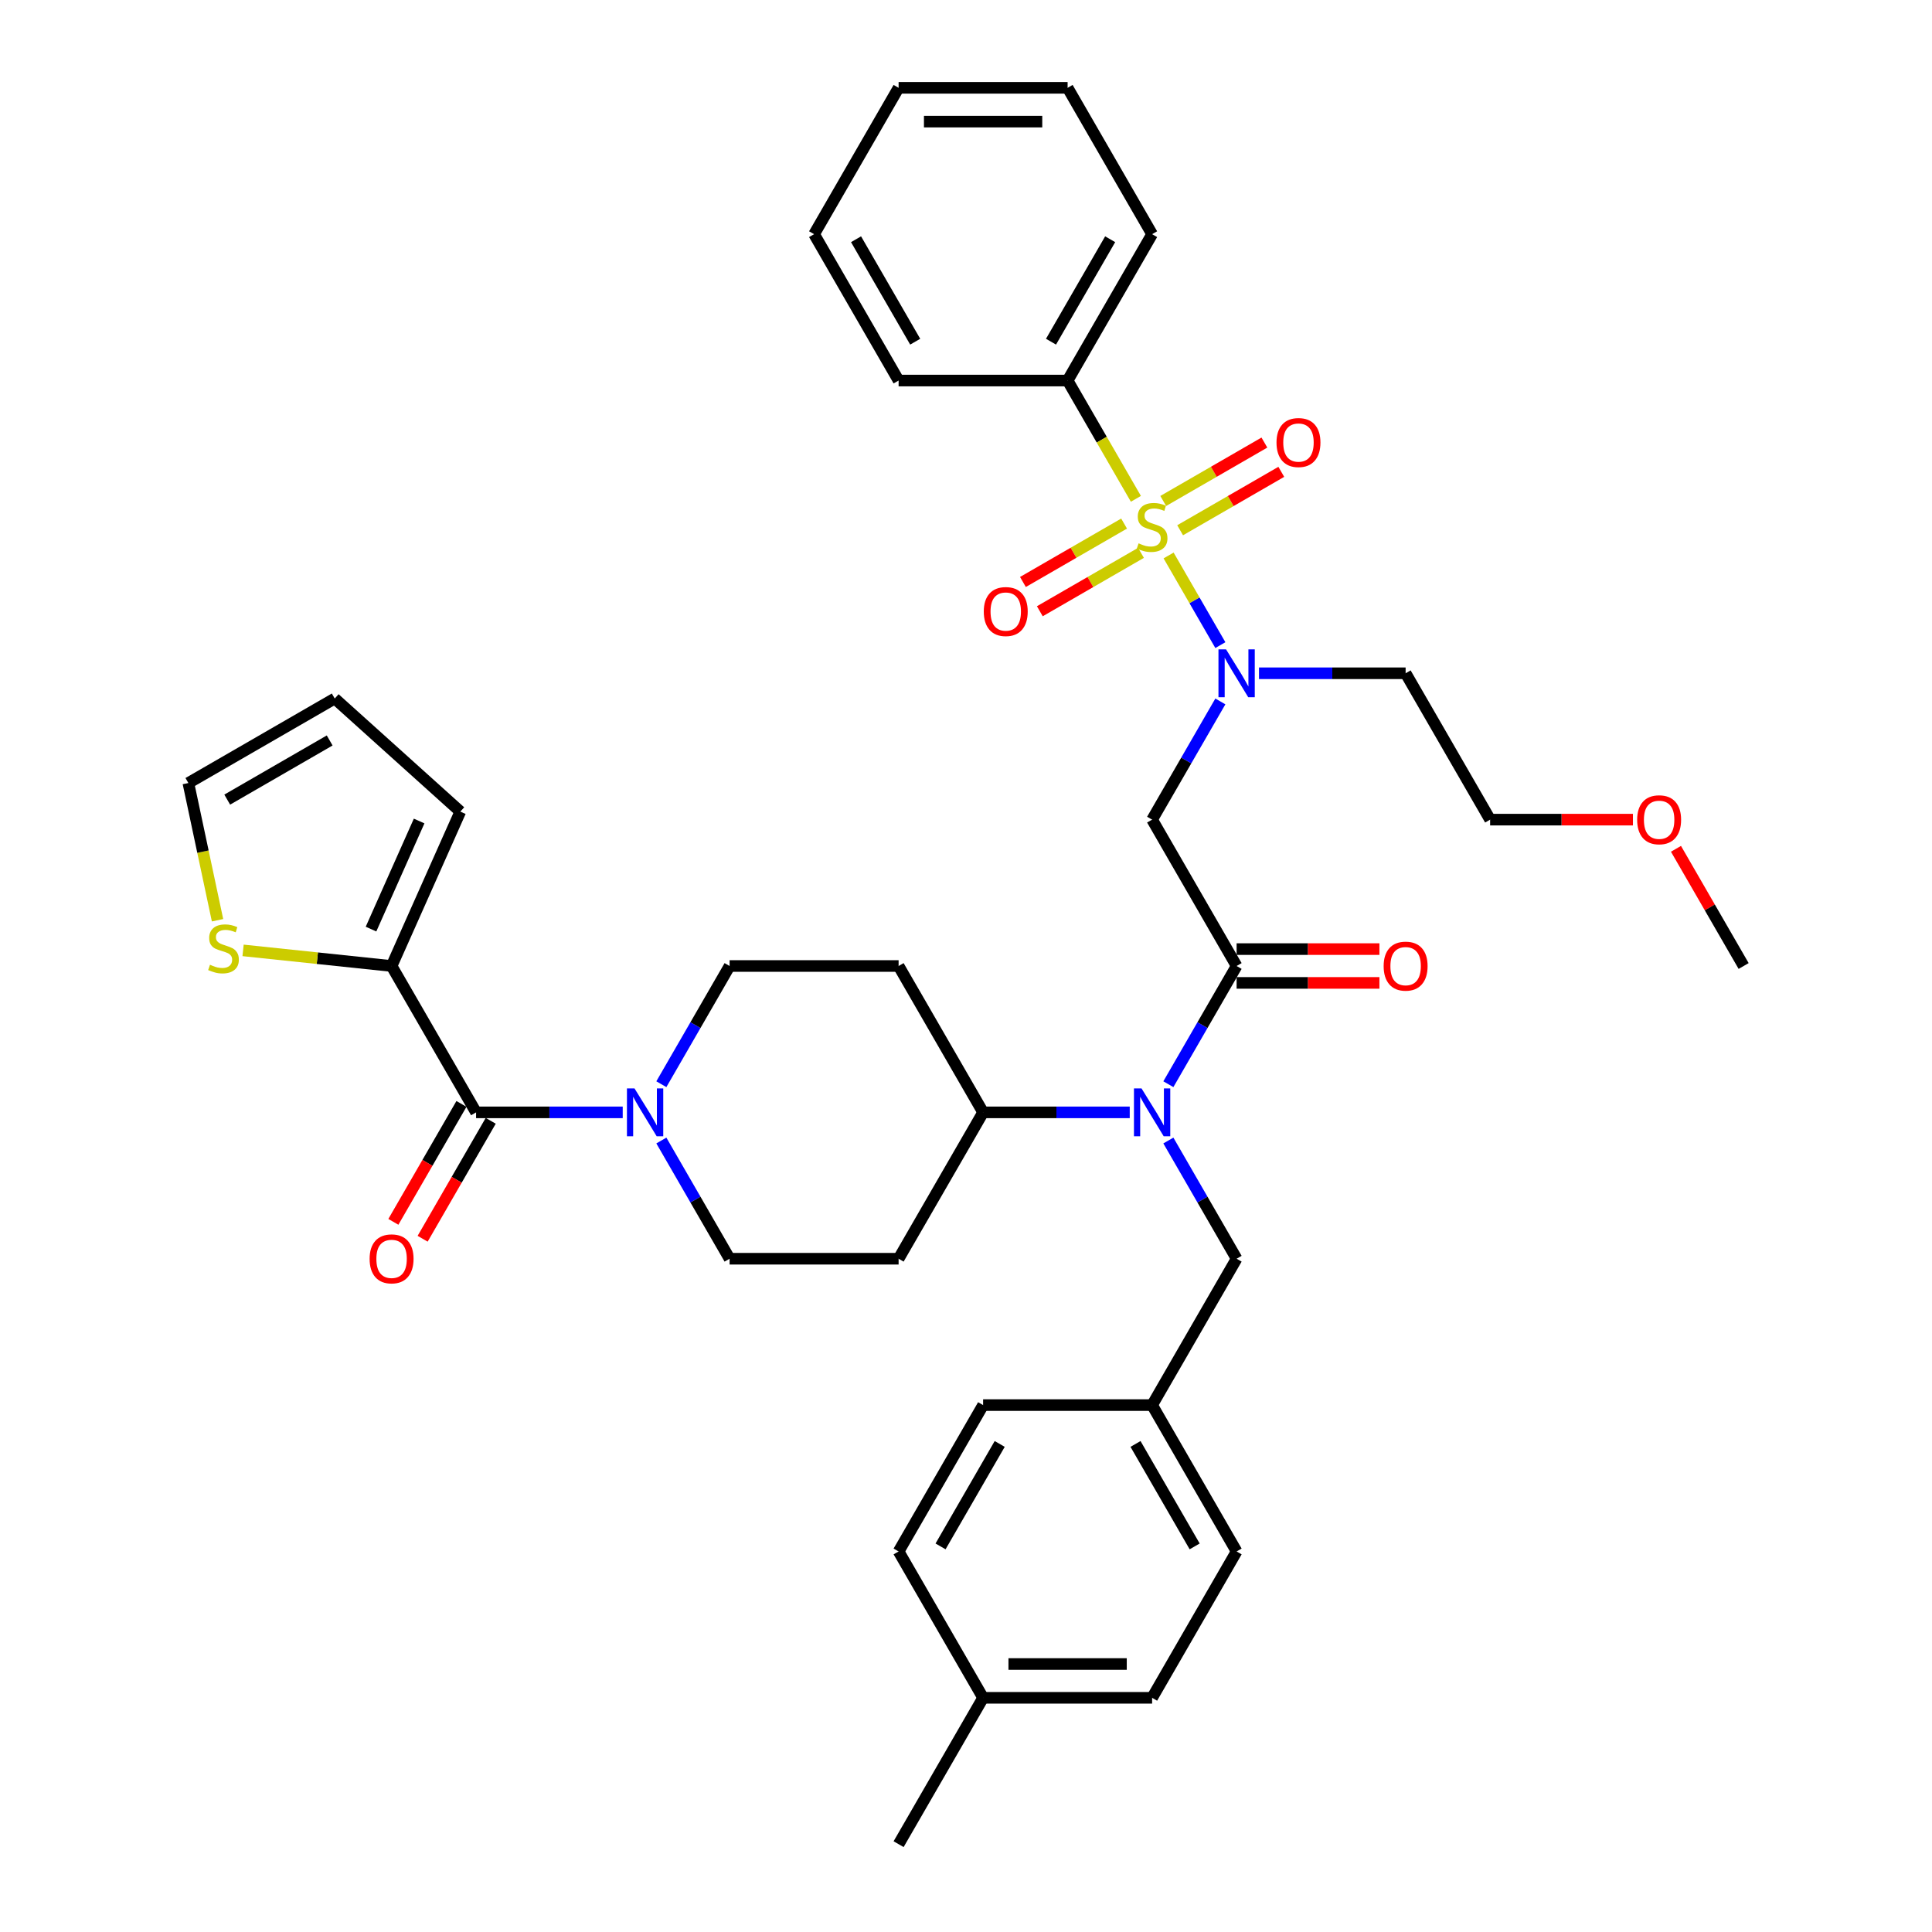 <?xml version='1.0' encoding='iso-8859-1'?>
<svg version='1.1' baseProfile='full'
              xmlns='http://www.w3.org/2000/svg'
                      xmlns:rdkit='http://www.rdkit.org/xml'
                      xmlns:xlink='http://www.w3.org/1999/xlink'
                  xml:space='preserve'
width='1000px' height='1000px' viewBox='0 0 1000 1000'>
<!-- END OF HEADER -->
<rect style='opacity:1.0;fill:#FFFFFF;stroke:none' width='1000' height='1000' x='0' y='0'> </rect>
<path class='bond-0' d='M 342.314,561.184 L 359.976,530.592' style='fill:none;fill-rule:evenodd;stroke:#0000FF;stroke-width:6px;stroke-linecap:butt;stroke-linejoin:miter;stroke-opacity:1' />
<path class='bond-0' d='M 359.976,530.592 L 377.638,500' style='fill:none;fill-rule:evenodd;stroke:#000000;stroke-width:6px;stroke-linecap:butt;stroke-linejoin:miter;stroke-opacity:1' />
<path class='bond-1' d='M 322.318,575.758 L 284.37,575.758' style='fill:none;fill-rule:evenodd;stroke:#0000FF;stroke-width:6px;stroke-linecap:butt;stroke-linejoin:miter;stroke-opacity:1' />
<path class='bond-1' d='M 284.37,575.758 L 246.422,575.758' style='fill:none;fill-rule:evenodd;stroke:#000000;stroke-width:6px;stroke-linecap:butt;stroke-linejoin:miter;stroke-opacity:1' />
<path class='bond-2' d='M 342.314,590.331 L 359.976,620.923' style='fill:none;fill-rule:evenodd;stroke:#0000FF;stroke-width:6px;stroke-linecap:butt;stroke-linejoin:miter;stroke-opacity:1' />
<path class='bond-2' d='M 359.976,620.923 L 377.638,651.515' style='fill:none;fill-rule:evenodd;stroke:#000000;stroke-width:6px;stroke-linecap:butt;stroke-linejoin:miter;stroke-opacity:1' />
<path class='bond-3' d='M 238.846,571.384 L 221.225,601.906' style='fill:none;fill-rule:evenodd;stroke:#000000;stroke-width:6px;stroke-linecap:butt;stroke-linejoin:miter;stroke-opacity:1' />
<path class='bond-3' d='M 221.225,601.906 L 203.603,632.428' style='fill:none;fill-rule:evenodd;stroke:#FF0000;stroke-width:6px;stroke-linecap:butt;stroke-linejoin:miter;stroke-opacity:1' />
<path class='bond-3' d='M 253.998,580.131 L 236.376,610.653' style='fill:none;fill-rule:evenodd;stroke:#000000;stroke-width:6px;stroke-linecap:butt;stroke-linejoin:miter;stroke-opacity:1' />
<path class='bond-3' d='M 236.376,610.653 L 218.754,641.175' style='fill:none;fill-rule:evenodd;stroke:#FF0000;stroke-width:6px;stroke-linecap:butt;stroke-linejoin:miter;stroke-opacity:1' />
<path class='bond-4' d='M 246.422,575.758 L 202.684,500' style='fill:none;fill-rule:evenodd;stroke:#000000;stroke-width:6px;stroke-linecap:butt;stroke-linejoin:miter;stroke-opacity:1' />
<path class='bond-5' d='M 202.684,500 L 164.249,495.96' style='fill:none;fill-rule:evenodd;stroke:#000000;stroke-width:6px;stroke-linecap:butt;stroke-linejoin:miter;stroke-opacity:1' />
<path class='bond-5' d='M 164.249,495.96 L 125.815,491.921' style='fill:none;fill-rule:evenodd;stroke:#CCCC00;stroke-width:6px;stroke-linecap:butt;stroke-linejoin:miter;stroke-opacity:1' />
<path class='bond-6' d='M 202.684,500 L 238.264,420.085' style='fill:none;fill-rule:evenodd;stroke:#000000;stroke-width:6px;stroke-linecap:butt;stroke-linejoin:miter;stroke-opacity:1' />
<path class='bond-6' d='M 192.038,480.897 L 216.944,424.957' style='fill:none;fill-rule:evenodd;stroke:#000000;stroke-width:6px;stroke-linecap:butt;stroke-linejoin:miter;stroke-opacity:1' />
<path class='bond-7' d='M 112.595,476.317 L 105.047,440.804' style='fill:none;fill-rule:evenodd;stroke:#CCCC00;stroke-width:6px;stroke-linecap:butt;stroke-linejoin:miter;stroke-opacity:1' />
<path class='bond-7' d='M 105.047,440.804 L 97.498,405.29' style='fill:none;fill-rule:evenodd;stroke:#000000;stroke-width:6px;stroke-linecap:butt;stroke-linejoin:miter;stroke-opacity:1' />
<path class='bond-8' d='M 97.498,405.29 L 173.255,361.552' style='fill:none;fill-rule:evenodd;stroke:#000000;stroke-width:6px;stroke-linecap:butt;stroke-linejoin:miter;stroke-opacity:1' />
<path class='bond-8' d='M 117.609,413.881 L 170.64,383.264' style='fill:none;fill-rule:evenodd;stroke:#000000;stroke-width:6px;stroke-linecap:butt;stroke-linejoin:miter;stroke-opacity:1' />
<path class='bond-9' d='M 631.656,363.059 L 613.994,393.65' style='fill:none;fill-rule:evenodd;stroke:#0000FF;stroke-width:6px;stroke-linecap:butt;stroke-linejoin:miter;stroke-opacity:1' />
<path class='bond-9' d='M 613.994,393.65 L 596.331,424.242' style='fill:none;fill-rule:evenodd;stroke:#000000;stroke-width:6px;stroke-linecap:butt;stroke-linejoin:miter;stroke-opacity:1' />
<path class='bond-10' d='M 631.656,333.911 L 618.261,310.711' style='fill:none;fill-rule:evenodd;stroke:#0000FF;stroke-width:6px;stroke-linecap:butt;stroke-linejoin:miter;stroke-opacity:1' />
<path class='bond-10' d='M 618.261,310.711 L 604.866,287.51' style='fill:none;fill-rule:evenodd;stroke:#CCCC00;stroke-width:6px;stroke-linecap:butt;stroke-linejoin:miter;stroke-opacity:1' />
<path class='bond-11' d='M 651.652,348.485 L 689.6,348.485' style='fill:none;fill-rule:evenodd;stroke:#0000FF;stroke-width:6px;stroke-linecap:butt;stroke-linejoin:miter;stroke-opacity:1' />
<path class='bond-11' d='M 689.6,348.485 L 727.547,348.485' style='fill:none;fill-rule:evenodd;stroke:#000000;stroke-width:6px;stroke-linecap:butt;stroke-linejoin:miter;stroke-opacity:1' />
<path class='bond-12' d='M 552.593,196.97 L 596.331,121.212' style='fill:none;fill-rule:evenodd;stroke:#000000;stroke-width:6px;stroke-linecap:butt;stroke-linejoin:miter;stroke-opacity:1' />
<path class='bond-12' d='M 544.002,176.858 L 574.619,123.828' style='fill:none;fill-rule:evenodd;stroke:#000000;stroke-width:6px;stroke-linecap:butt;stroke-linejoin:miter;stroke-opacity:1' />
<path class='bond-13' d='M 552.593,196.97 L 465.116,196.97' style='fill:none;fill-rule:evenodd;stroke:#000000;stroke-width:6px;stroke-linecap:butt;stroke-linejoin:miter;stroke-opacity:1' />
<path class='bond-14' d='M 552.593,196.97 L 570.265,227.579' style='fill:none;fill-rule:evenodd;stroke:#000000;stroke-width:6px;stroke-linecap:butt;stroke-linejoin:miter;stroke-opacity:1' />
<path class='bond-14' d='M 570.265,227.579 L 587.938,258.189' style='fill:none;fill-rule:evenodd;stroke:#CCCC00;stroke-width:6px;stroke-linecap:butt;stroke-linejoin:miter;stroke-opacity:1' />
<path class='bond-15' d='M 581.828,271 L 555.647,286.115' style='fill:none;fill-rule:evenodd;stroke:#CCCC00;stroke-width:6px;stroke-linecap:butt;stroke-linejoin:miter;stroke-opacity:1' />
<path class='bond-15' d='M 555.647,286.115 L 529.467,301.231' style='fill:none;fill-rule:evenodd;stroke:#FF0000;stroke-width:6px;stroke-linecap:butt;stroke-linejoin:miter;stroke-opacity:1' />
<path class='bond-15' d='M 590.575,286.152 L 564.395,301.267' style='fill:none;fill-rule:evenodd;stroke:#CCCC00;stroke-width:6px;stroke-linecap:butt;stroke-linejoin:miter;stroke-opacity:1' />
<path class='bond-15' d='M 564.395,301.267 L 538.214,316.382' style='fill:none;fill-rule:evenodd;stroke:#FF0000;stroke-width:6px;stroke-linecap:butt;stroke-linejoin:miter;stroke-opacity:1' />
<path class='bond-16' d='M 610.835,274.455 L 637.016,259.339' style='fill:none;fill-rule:evenodd;stroke:#CCCC00;stroke-width:6px;stroke-linecap:butt;stroke-linejoin:miter;stroke-opacity:1' />
<path class='bond-16' d='M 637.016,259.339 L 663.196,244.224' style='fill:none;fill-rule:evenodd;stroke:#FF0000;stroke-width:6px;stroke-linecap:butt;stroke-linejoin:miter;stroke-opacity:1' />
<path class='bond-16' d='M 602.087,259.303 L 628.268,244.188' style='fill:none;fill-rule:evenodd;stroke:#CCCC00;stroke-width:6px;stroke-linecap:butt;stroke-linejoin:miter;stroke-opacity:1' />
<path class='bond-16' d='M 628.268,244.188 L 654.449,229.072' style='fill:none;fill-rule:evenodd;stroke:#FF0000;stroke-width:6px;stroke-linecap:butt;stroke-linejoin:miter;stroke-opacity:1' />
<path class='bond-17' d='M 596.331,121.212 L 552.593,45.455' style='fill:none;fill-rule:evenodd;stroke:#000000;stroke-width:6px;stroke-linecap:butt;stroke-linejoin:miter;stroke-opacity:1' />
<path class='bond-18' d='M 465.116,196.97 L 421.377,121.212' style='fill:none;fill-rule:evenodd;stroke:#000000;stroke-width:6px;stroke-linecap:butt;stroke-linejoin:miter;stroke-opacity:1' />
<path class='bond-18' d='M 473.706,176.858 L 443.089,123.828' style='fill:none;fill-rule:evenodd;stroke:#000000;stroke-width:6px;stroke-linecap:butt;stroke-linejoin:miter;stroke-opacity:1' />
<path class='bond-19' d='M 845.204,424.242 L 808.245,424.242' style='fill:none;fill-rule:evenodd;stroke:#FF0000;stroke-width:6px;stroke-linecap:butt;stroke-linejoin:miter;stroke-opacity:1' />
<path class='bond-19' d='M 808.245,424.242 L 771.286,424.242' style='fill:none;fill-rule:evenodd;stroke:#000000;stroke-width:6px;stroke-linecap:butt;stroke-linejoin:miter;stroke-opacity:1' />
<path class='bond-20' d='M 867.481,439.341 L 884.991,469.671' style='fill:none;fill-rule:evenodd;stroke:#FF0000;stroke-width:6px;stroke-linecap:butt;stroke-linejoin:miter;stroke-opacity:1' />
<path class='bond-20' d='M 884.991,469.671 L 902.502,500' style='fill:none;fill-rule:evenodd;stroke:#000000;stroke-width:6px;stroke-linecap:butt;stroke-linejoin:miter;stroke-opacity:1' />
<path class='bond-21' d='M 727.547,348.485 L 771.286,424.242' style='fill:none;fill-rule:evenodd;stroke:#000000;stroke-width:6px;stroke-linecap:butt;stroke-linejoin:miter;stroke-opacity:1' />
<path class='bond-22' d='M 604.746,590.331 L 622.408,620.923' style='fill:none;fill-rule:evenodd;stroke:#0000FF;stroke-width:6px;stroke-linecap:butt;stroke-linejoin:miter;stroke-opacity:1' />
<path class='bond-22' d='M 622.408,620.923 L 640.07,651.515' style='fill:none;fill-rule:evenodd;stroke:#000000;stroke-width:6px;stroke-linecap:butt;stroke-linejoin:miter;stroke-opacity:1' />
<path class='bond-23' d='M 604.746,561.184 L 622.408,530.592' style='fill:none;fill-rule:evenodd;stroke:#0000FF;stroke-width:6px;stroke-linecap:butt;stroke-linejoin:miter;stroke-opacity:1' />
<path class='bond-23' d='M 622.408,530.592 L 640.07,500' style='fill:none;fill-rule:evenodd;stroke:#000000;stroke-width:6px;stroke-linecap:butt;stroke-linejoin:miter;stroke-opacity:1' />
<path class='bond-24' d='M 584.749,575.758 L 546.802,575.758' style='fill:none;fill-rule:evenodd;stroke:#0000FF;stroke-width:6px;stroke-linecap:butt;stroke-linejoin:miter;stroke-opacity:1' />
<path class='bond-24' d='M 546.802,575.758 L 508.854,575.758' style='fill:none;fill-rule:evenodd;stroke:#000000;stroke-width:6px;stroke-linecap:butt;stroke-linejoin:miter;stroke-opacity:1' />
<path class='bond-25' d='M 640.07,508.748 L 677.029,508.748' style='fill:none;fill-rule:evenodd;stroke:#000000;stroke-width:6px;stroke-linecap:butt;stroke-linejoin:miter;stroke-opacity:1' />
<path class='bond-25' d='M 677.029,508.748 L 713.988,508.748' style='fill:none;fill-rule:evenodd;stroke:#FF0000;stroke-width:6px;stroke-linecap:butt;stroke-linejoin:miter;stroke-opacity:1' />
<path class='bond-25' d='M 640.07,491.252 L 677.029,491.252' style='fill:none;fill-rule:evenodd;stroke:#000000;stroke-width:6px;stroke-linecap:butt;stroke-linejoin:miter;stroke-opacity:1' />
<path class='bond-25' d='M 677.029,491.252 L 713.988,491.252' style='fill:none;fill-rule:evenodd;stroke:#FF0000;stroke-width:6px;stroke-linecap:butt;stroke-linejoin:miter;stroke-opacity:1' />
<path class='bond-26' d='M 640.07,500 L 596.331,424.242' style='fill:none;fill-rule:evenodd;stroke:#000000;stroke-width:6px;stroke-linecap:butt;stroke-linejoin:miter;stroke-opacity:1' />
<path class='bond-27' d='M 640.07,651.515 L 596.331,727.273' style='fill:none;fill-rule:evenodd;stroke:#000000;stroke-width:6px;stroke-linecap:butt;stroke-linejoin:miter;stroke-opacity:1' />
<path class='bond-28' d='M 596.331,878.788 L 508.854,878.788' style='fill:none;fill-rule:evenodd;stroke:#000000;stroke-width:6px;stroke-linecap:butt;stroke-linejoin:miter;stroke-opacity:1' />
<path class='bond-28' d='M 583.21,861.292 L 521.976,861.292' style='fill:none;fill-rule:evenodd;stroke:#000000;stroke-width:6px;stroke-linecap:butt;stroke-linejoin:miter;stroke-opacity:1' />
<path class='bond-29' d='M 596.331,878.788 L 640.07,803.03' style='fill:none;fill-rule:evenodd;stroke:#000000;stroke-width:6px;stroke-linecap:butt;stroke-linejoin:miter;stroke-opacity:1' />
<path class='bond-30' d='M 508.854,878.788 L 465.116,803.03' style='fill:none;fill-rule:evenodd;stroke:#000000;stroke-width:6px;stroke-linecap:butt;stroke-linejoin:miter;stroke-opacity:1' />
<path class='bond-31' d='M 508.854,878.788 L 465.116,954.545' style='fill:none;fill-rule:evenodd;stroke:#000000;stroke-width:6px;stroke-linecap:butt;stroke-linejoin:miter;stroke-opacity:1' />
<path class='bond-32' d='M 465.116,803.03 L 508.854,727.273' style='fill:none;fill-rule:evenodd;stroke:#000000;stroke-width:6px;stroke-linecap:butt;stroke-linejoin:miter;stroke-opacity:1' />
<path class='bond-32' d='M 486.828,800.414 L 517.445,747.384' style='fill:none;fill-rule:evenodd;stroke:#000000;stroke-width:6px;stroke-linecap:butt;stroke-linejoin:miter;stroke-opacity:1' />
<path class='bond-33' d='M 508.854,727.273 L 596.331,727.273' style='fill:none;fill-rule:evenodd;stroke:#000000;stroke-width:6px;stroke-linecap:butt;stroke-linejoin:miter;stroke-opacity:1' />
<path class='bond-34' d='M 377.638,651.515 L 465.116,651.515' style='fill:none;fill-rule:evenodd;stroke:#000000;stroke-width:6px;stroke-linecap:butt;stroke-linejoin:miter;stroke-opacity:1' />
<path class='bond-35' d='M 377.638,500 L 465.116,500' style='fill:none;fill-rule:evenodd;stroke:#000000;stroke-width:6px;stroke-linecap:butt;stroke-linejoin:miter;stroke-opacity:1' />
<path class='bond-36' d='M 465.116,500 L 508.854,575.758' style='fill:none;fill-rule:evenodd;stroke:#000000;stroke-width:6px;stroke-linecap:butt;stroke-linejoin:miter;stroke-opacity:1' />
<path class='bond-37' d='M 508.854,575.758 L 465.116,651.515' style='fill:none;fill-rule:evenodd;stroke:#000000;stroke-width:6px;stroke-linecap:butt;stroke-linejoin:miter;stroke-opacity:1' />
<path class='bond-38' d='M 596.331,727.273 L 640.07,803.03' style='fill:none;fill-rule:evenodd;stroke:#000000;stroke-width:6px;stroke-linecap:butt;stroke-linejoin:miter;stroke-opacity:1' />
<path class='bond-38' d='M 587.741,747.384 L 618.358,800.414' style='fill:none;fill-rule:evenodd;stroke:#000000;stroke-width:6px;stroke-linecap:butt;stroke-linejoin:miter;stroke-opacity:1' />
<path class='bond-39' d='M 552.593,45.455 L 465.116,45.455' style='fill:none;fill-rule:evenodd;stroke:#000000;stroke-width:6px;stroke-linecap:butt;stroke-linejoin:miter;stroke-opacity:1' />
<path class='bond-39' d='M 539.471,62.95 L 478.237,62.95' style='fill:none;fill-rule:evenodd;stroke:#000000;stroke-width:6px;stroke-linecap:butt;stroke-linejoin:miter;stroke-opacity:1' />
<path class='bond-40' d='M 421.377,121.212 L 465.116,45.455' style='fill:none;fill-rule:evenodd;stroke:#000000;stroke-width:6px;stroke-linecap:butt;stroke-linejoin:miter;stroke-opacity:1' />
<path class='bond-41' d='M 173.255,361.552 L 238.264,420.085' style='fill:none;fill-rule:evenodd;stroke:#000000;stroke-width:6px;stroke-linecap:butt;stroke-linejoin:miter;stroke-opacity:1' />
<path  class='atom-0' d='M 328.423 563.371
L 336.541 576.492
Q 337.346 577.787, 338.641 580.131
Q 339.935 582.476, 340.005 582.616
L 340.005 563.371
L 343.295 563.371
L 343.295 588.144
L 339.9 588.144
L 331.188 573.798
Q 330.173 572.119, 329.088 570.194
Q 328.039 568.27, 327.724 567.675
L 327.724 588.144
L 324.504 588.144
L 324.504 563.371
L 328.423 563.371
' fill='#0000FF'/>
<path  class='atom-2' d='M 191.312 651.585
Q 191.312 645.637, 194.251 642.313
Q 197.19 638.988, 202.684 638.988
Q 208.177 638.988, 211.116 642.313
Q 214.056 645.637, 214.056 651.585
Q 214.056 657.604, 211.081 661.033
Q 208.107 664.427, 202.684 664.427
Q 197.225 664.427, 194.251 661.033
Q 191.312 657.639, 191.312 651.585
M 202.684 661.628
Q 206.463 661.628, 208.492 659.108
Q 210.557 656.554, 210.557 651.585
Q 210.557 646.721, 208.492 644.272
Q 206.463 641.788, 202.684 641.788
Q 198.905 641.788, 196.84 644.237
Q 194.811 646.686, 194.811 651.585
Q 194.811 656.589, 196.84 659.108
Q 198.905 661.628, 202.684 661.628
' fill='#FF0000'/>
<path  class='atom-4' d='M 108.687 499.359
Q 108.967 499.464, 110.122 499.954
Q 111.277 500.444, 112.536 500.759
Q 113.831 501.038, 115.091 501.038
Q 117.435 501.038, 118.8 499.919
Q 120.164 498.764, 120.164 496.77
Q 120.164 495.405, 119.464 494.565
Q 118.8 493.725, 117.75 493.271
Q 116.7 492.816, 114.951 492.291
Q 112.746 491.626, 111.417 490.996
Q 110.122 490.366, 109.177 489.037
Q 108.267 487.707, 108.267 485.468
Q 108.267 482.353, 110.367 480.429
Q 112.501 478.504, 116.7 478.504
Q 119.569 478.504, 122.824 479.869
L 122.019 482.563
Q 119.045 481.339, 116.805 481.339
Q 114.391 481.339, 113.061 482.353
Q 111.731 483.333, 111.766 485.048
Q 111.766 486.377, 112.431 487.182
Q 113.131 487.987, 114.111 488.442
Q 115.126 488.897, 116.805 489.422
Q 119.045 490.121, 120.374 490.821
Q 121.704 491.521, 122.649 492.956
Q 123.628 494.355, 123.628 496.77
Q 123.628 500.199, 121.319 502.053
Q 119.045 503.873, 115.231 503.873
Q 113.026 503.873, 111.347 503.383
Q 109.702 502.928, 107.743 502.123
L 108.687 499.359
' fill='#CCCC00'/>
<path  class='atom-6' d='M 634.594 336.098
L 642.712 349.22
Q 643.517 350.514, 644.811 352.859
Q 646.106 355.203, 646.176 355.343
L 646.176 336.098
L 649.465 336.098
L 649.465 360.872
L 646.071 360.872
L 637.358 346.525
Q 636.344 344.846, 635.259 342.921
Q 634.209 340.997, 633.894 340.402
L 633.894 360.872
L 630.675 360.872
L 630.675 336.098
L 634.594 336.098
' fill='#0000FF'/>
<path  class='atom-8' d='M 589.333 281.23
Q 589.613 281.335, 590.768 281.825
Q 591.923 282.315, 593.182 282.63
Q 594.477 282.91, 595.737 282.91
Q 598.081 282.91, 599.446 281.79
Q 600.81 280.635, 600.81 278.641
Q 600.81 277.276, 600.111 276.436
Q 599.446 275.597, 598.396 275.142
Q 597.346 274.687, 595.597 274.162
Q 593.392 273.497, 592.063 272.867
Q 590.768 272.237, 589.823 270.908
Q 588.913 269.578, 588.913 267.339
Q 588.913 264.224, 591.013 262.3
Q 593.147 260.375, 597.346 260.375
Q 600.215 260.375, 603.47 261.74
L 602.665 264.434
Q 599.691 263.21, 597.451 263.21
Q 595.037 263.21, 593.707 264.224
Q 592.378 265.204, 592.413 266.919
Q 592.413 268.248, 593.077 269.053
Q 593.777 269.858, 594.757 270.313
Q 595.772 270.768, 597.451 271.293
Q 599.691 271.992, 601.02 272.692
Q 602.35 273.392, 603.295 274.827
Q 604.274 276.226, 604.274 278.641
Q 604.274 282.07, 601.965 283.924
Q 599.691 285.744, 595.877 285.744
Q 593.672 285.744, 591.993 285.254
Q 590.348 284.799, 588.389 283.994
L 589.333 281.23
' fill='#CCCC00'/>
<path  class='atom-9' d='M 509.202 316.536
Q 509.202 310.587, 512.141 307.263
Q 515.08 303.939, 520.574 303.939
Q 526.067 303.939, 529.007 307.263
Q 531.946 310.587, 531.946 316.536
Q 531.946 322.554, 528.972 325.983
Q 525.998 329.378, 520.574 329.378
Q 515.115 329.378, 512.141 325.983
Q 509.202 322.589, 509.202 316.536
M 520.574 326.578
Q 524.353 326.578, 526.382 324.059
Q 528.447 321.505, 528.447 316.536
Q 528.447 311.672, 526.382 309.223
Q 524.353 306.738, 520.574 306.738
Q 516.795 306.738, 514.73 309.188
Q 512.701 311.637, 512.701 316.536
Q 512.701 321.54, 514.73 324.059
Q 516.795 326.578, 520.574 326.578
' fill='#FF0000'/>
<path  class='atom-10' d='M 660.717 229.059
Q 660.717 223.11, 663.656 219.786
Q 666.595 216.462, 672.089 216.462
Q 677.583 216.462, 680.522 219.786
Q 683.461 223.11, 683.461 229.059
Q 683.461 235.077, 680.487 238.506
Q 677.513 241.9, 672.089 241.9
Q 666.63 241.9, 663.656 238.506
Q 660.717 235.112, 660.717 229.059
M 672.089 239.101
Q 675.868 239.101, 677.898 236.582
Q 679.962 234.027, 679.962 229.059
Q 679.962 224.195, 677.898 221.745
Q 675.868 219.261, 672.089 219.261
Q 668.31 219.261, 666.246 221.711
Q 664.216 224.16, 664.216 229.059
Q 664.216 234.062, 666.246 236.582
Q 668.31 239.101, 672.089 239.101
' fill='#FF0000'/>
<path  class='atom-13' d='M 847.391 424.312
Q 847.391 418.364, 850.331 415.04
Q 853.27 411.716, 858.763 411.716
Q 864.257 411.716, 867.196 415.04
Q 870.135 418.364, 870.135 424.312
Q 870.135 430.331, 867.161 433.76
Q 864.187 437.154, 858.763 437.154
Q 853.305 437.154, 850.331 433.76
Q 847.391 430.366, 847.391 424.312
M 858.763 434.355
Q 862.542 434.355, 864.572 431.835
Q 866.636 429.281, 866.636 424.312
Q 866.636 419.449, 864.572 416.999
Q 862.542 414.515, 858.763 414.515
Q 854.984 414.515, 852.92 416.964
Q 850.89 419.414, 850.89 424.312
Q 850.89 429.316, 852.92 431.835
Q 854.984 434.355, 858.763 434.355
' fill='#FF0000'/>
<path  class='atom-15' d='M 590.855 563.371
L 598.973 576.492
Q 599.778 577.787, 601.073 580.131
Q 602.367 582.476, 602.437 582.616
L 602.437 563.371
L 605.727 563.371
L 605.727 588.144
L 602.332 588.144
L 593.62 573.798
Q 592.605 572.119, 591.52 570.194
Q 590.471 568.27, 590.156 567.675
L 590.156 588.144
L 586.936 588.144
L 586.936 563.371
L 590.855 563.371
' fill='#0000FF'/>
<path  class='atom-17' d='M 716.175 500.07
Q 716.175 494.122, 719.115 490.797
Q 722.054 487.473, 727.547 487.473
Q 733.041 487.473, 735.98 490.797
Q 738.92 494.122, 738.92 500.07
Q 738.92 506.088, 735.945 509.518
Q 732.971 512.912, 727.547 512.912
Q 722.089 512.912, 719.115 509.518
Q 716.175 506.123, 716.175 500.07
M 727.547 510.112
Q 731.326 510.112, 733.356 507.593
Q 735.42 505.039, 735.42 500.07
Q 735.42 495.206, 733.356 492.757
Q 731.326 490.273, 727.547 490.273
Q 723.768 490.273, 721.704 492.722
Q 719.674 495.171, 719.674 500.07
Q 719.674 505.074, 721.704 507.593
Q 723.768 510.112, 727.547 510.112
' fill='#FF0000'/>
</svg>
